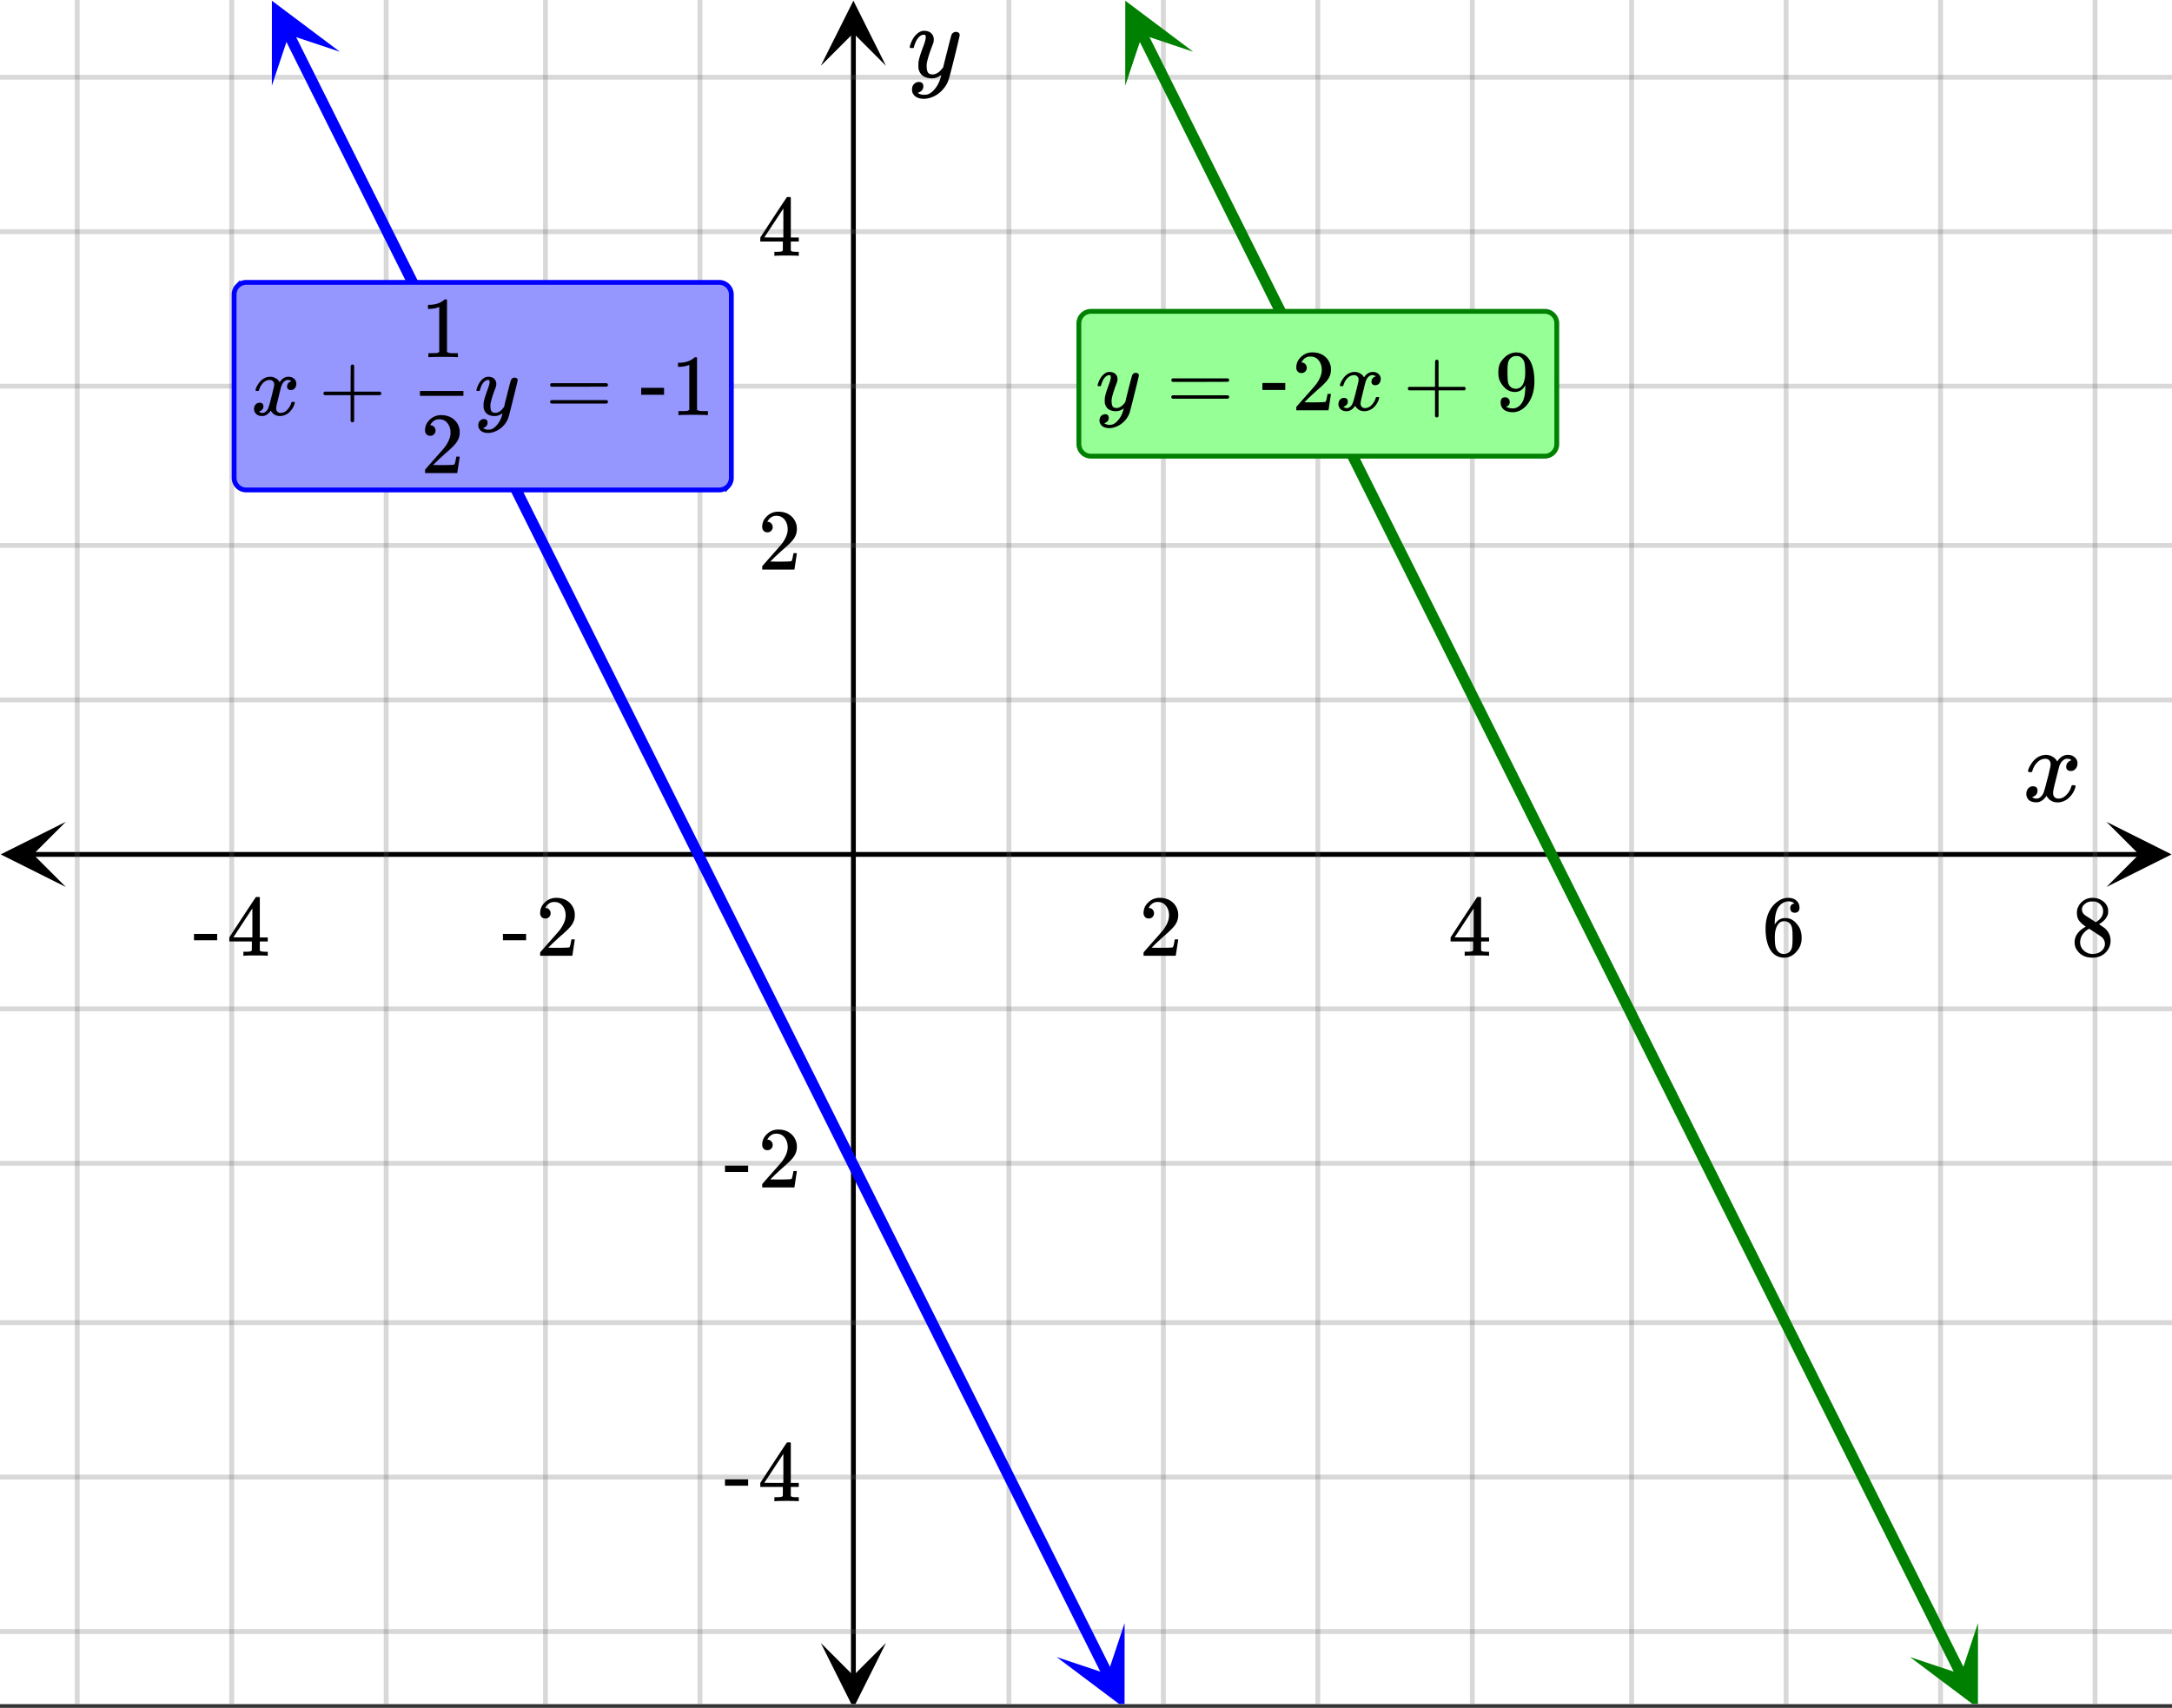<svg xmlns="http://www.w3.org/2000/svg" xmlns:xlink="http://www.w3.org/1999/xlink" width="449.28" height="353.28" viewBox="0 0 336.96 264.96"><rect x="0" y="0" width="336.96" height="264.96" fill="#333333" stroke="none"/><defs><symbol overflow="visible" id="p"><path d="M.953-4.531c-.074-.063-.11-.125-.11-.188.04-.289.212-.664.516-1.125.508-.77 1.149-1.21 1.922-1.328.145-.02.258-.031.344-.031.375 0 .723.101 1.047.297.32.187.55.43.687.718a3.71 3.71 0 0 0 .266-.343c.406-.446.867-.672 1.39-.672.446 0 .805.133 1.079.39.281.25.422.56.422.922 0 .336-.102.618-.297.844a.916.916 0 0 1-.75.344c-.211 0-.383-.055-.516-.172a.636.636 0 0 1-.187-.469c0-.5.27-.843.812-1.031a.921.921 0 0 0-.172-.125c-.105-.063-.261-.094-.468-.094-.149 0-.25.012-.313.032-.418.18-.727.539-.922 1.078-.031.093-.187.703-.469 1.828-.28 1.125-.433 1.758-.453 1.89a2.74 2.74 0 0 0-.047.5c0 .262.07.47.22.625.155.149.359.22.609.22.457 0 .867-.192 1.234-.579.375-.383.625-.813.75-1.281.039-.114.078-.176.11-.188.03-.02.113-.031.25-.031.206 0 .312.047.312.14 0 .012-.012.07-.031.172-.188.68-.57 1.266-1.141 1.766-.512.399-1.047.594-1.61.594-.761 0-1.34-.336-1.734-1.016-.312.492-.715.813-1.203.969-.105.02-.246.031-.422.031C1.441.156.992-.062.734-.5a1.316 1.316 0 0 1-.156-.656c0-.32.094-.598.281-.828a.95.95 0 0 1 .75-.344c.47 0 .704.23.704.687 0 .399-.188.688-.563.875l-.094.047-.078.031a.123.123 0 0 1-.047.016l-.047.016c0 .031.082.086.25.156.125.055.266.078.422.078.383 0 .723-.242 1.016-.734.113-.196.32-.907.625-2.125.07-.25.144-.524.219-.828.07-.301.125-.536.156-.704.039-.164.066-.265.078-.296.063-.29.094-.5.094-.625 0-.27-.074-.477-.219-.625-.137-.157-.328-.235-.578-.235-.492 0-.918.188-1.281.563a3.171 3.171 0 0 0-.75 1.297c-.024.105-.047.168-.079.187-.023.012-.109.016-.265.016zm0 0"/></symbol><symbol overflow="visible" id="v"><path d="M7.531-7.031c.157 0 .285.043.39.125a.41.41 0 0 1 .173.343c0 .137-.266 1.278-.797 3.422-.531 2.137-.84 3.305-.922 3.516a4.073 4.073 0 0 1-.844 1.469 4.38 4.38 0 0 1-1.343 1.078c-.586.281-1.133.422-1.641.422-.824 0-1.387-.262-1.688-.781-.105-.157-.156-.376-.156-.657 0-.367.102-.652.313-.86.226-.21.468-.312.718-.312.477 0 .72.227.72.688 0 .394-.196.687-.579.875-.023.008-.047.02-.078.031-.031.02-.059.035-.078.047-.024.008-.043.016-.063.016l-.047.03c.032.063.145.13.344.204.176.063.352.094.531.094h.125c.188 0 .329-.012.422-.031.414-.118.805-.391 1.172-.829.375-.437.66-.96.86-1.562.113-.363.171-.578.171-.64 0-.009-.011-.005-.03.015a.546.546 0 0 0-.095.062c-.406.29-.855.438-1.343.438-.555 0-1.012-.133-1.375-.39-.356-.259-.586-.634-.688-1.126a4.332 4.332 0 0 1-.016-.5c0-.258.008-.46.032-.61.07-.456.32-1.253.75-2.39.238-.644.36-1.093.36-1.343A.756.756 0 0 0 2.78-6.5c-.031-.063-.094-.094-.187-.094h-.078c-.25 0-.493.117-.72.344-.355.355-.62.875-.796 1.563 0 .011-.008.03-.016.062a.22.22 0 0 1-.03.063l-.032.015C.91-4.535.89-4.53.859-4.53H.437c-.062-.063-.093-.11-.093-.14 0-.04.015-.118.047-.235.226-.758.57-1.352 1.03-1.782.364-.343.75-.515 1.157-.515.457 0 .82.125 1.094.375.27.25.406.594.406 1.031-.023.211-.039.324-.047.344 0 .074-.086.308-.25.703-.449 1.21-.715 2.094-.797 2.656a3.234 3.234 0 0 0-.015.375c0 .418.062.735.187.953.133.22.375.329.719.329.25 0 .484-.063.703-.188.227-.133.399-.266.516-.39.113-.126.258-.298.437-.516 0-.008.024-.117.078-.328.051-.22.13-.536.235-.954.101-.425.207-.832.312-1.218.407-1.625.63-2.477.672-2.563a.735.735 0 0 1 .703-.437zm0 0"/></symbol><symbol overflow="visible" id="q"><path d="M1.484-5.781c-.25 0-.449-.078-.593-.235a.872.872 0 0 1-.22-.609c0-.645.243-1.195.735-1.656a2.46 2.46 0 0 1 1.766-.703c.77 0 1.41.21 1.922.625.508.418.82.964.937 1.64.008.168.016.32.016.453 0 .524-.156 1.012-.469 1.47-.25.374-.758.89-1.516 1.546-.324.281-.777.695-1.359 1.234l-.781.766 1.016.016c1.414 0 2.164-.024 2.25-.079.039-.007.085-.101.14-.28.031-.095.094-.4.188-.923v-.03h.53v.03l-.374 2.47V0h-5v-.25c0-.188.008-.29.031-.313.008-.007.383-.437 1.125-1.28.977-1.095 1.61-1.813 1.89-2.157.602-.82.907-1.57.907-2.25 0-.594-.156-1.086-.469-1.484-.312-.407-.746-.61-1.297-.61-.523 0-.945.235-1.265.703-.024.032-.047.079-.078.141a.274.274 0 0 0-.047.078c0 .012.02.016.062.016a.68.68 0 0 1 .547.25.801.801 0 0 1 .219.562c0 .23-.078.422-.235.578a.76.76 0 0 1-.578.235zm0 0"/></symbol><symbol overflow="visible" id="r"><path d="M6.234 0c-.125-.031-.71-.047-1.75-.047-1.074 0-1.671.016-1.796.047h-.126v-.625h.422c.383-.008.618-.031.704-.063a.286.286 0 0 0 .171-.14c.008-.008.016-.25.016-.719v-.672h-3.5v-.625l2.031-3.11A431.58 431.58 0 0 1 4.5-9.108c.02-.008.113-.016.281-.016h.25l.078.078v6.203h1.235v.625H5.109V-.89a.25.25 0 0 0 .079.157c.07.062.328.101.765.109h.39V0zm-2.28-2.844v-4.5L1-2.859l1.469.015zm0 0"/></symbol><symbol overflow="visible" id="s"><path d="M5.031-8.11c-.199-.195-.48-.304-.843-.328-.625 0-1.153.274-1.579.813-.418.586-.625 1.492-.625 2.719L2-4.86l.11-.172c.363-.54.859-.813 1.484-.813.414 0 .781.09 1.094.266a2.6 2.6 0 0 1 .64.547c.219.242.395.492.531.75.196.449.297.933.297 1.453v.234c0 .211-.027.403-.078.578-.105.532-.383 1.032-.828 1.5-.387.407-.82.66-1.297.766a2.688 2.688 0 0 1-.547.047c-.168 0-.32-.016-.453-.047-.668-.125-1.2-.484-1.594-1.078C.83-1.66.563-2.79.563-4.218c0-.97.171-1.817.515-2.548.344-.726.82-1.296 1.438-1.703a2.62 2.62 0 0 1 1.562-.515c.531 0 .953.14 1.266.421.32.282.484.665.484 1.141 0 .23-.07.414-.203.547-.125.137-.297.203-.516.203-.218 0-.398-.062-.53-.187-.126-.125-.188-.301-.188-.532 0-.406.21-.644.64-.718zm-.593 3.235a1.18 1.18 0 0 0-.97-.484c-.335 0-.605.105-.812.312C2.22-4.597 2-3.883 2-2.907c0 .794.05 1.345.156 1.657.094.273.242.5.453.688.22.187.477.28.782.28.457 0 .804-.171 1.046-.515.133-.187.22-.41.25-.672.04-.258.063-.64.063-1.14v-.422c0-.508-.023-.895-.063-1.156a1.566 1.566 0 0 0-.25-.688zm0 0"/></symbol><symbol overflow="visible" id="t"><path d="M2.313-4.516c-.438-.289-.778-.593-1.016-.906-.242-.312-.36-.723-.36-1.234 0-.383.07-.707.22-.969.195-.406.488-.734.874-.984.383-.25.82-.375 1.313-.375.613 0 1.144.164 1.594.484.445.324.722.734.828 1.234.007.055.015.164.015.329 0 .199-.008.328-.015.39-.137.594-.547 1.11-1.235 1.547l-.156.11c.5.343.758.523.781.53.664.544 1 1.215 1 2.016 0 .73-.265 1.356-.797 1.875-.53.508-1.199.766-2 .766C2.254.297 1.441-.11.922-.922c-.23-.32-.344-.71-.344-1.172 0-.976.578-1.785 1.735-2.422zM5-6.922c0-.383-.125-.71-.375-.984a1.69 1.69 0 0 0-.922-.516h-.437c-.48 0-.883.164-1.204.485-.23.21-.343.453-.343.734 0 .387.164.695.5.922.039.043.328.23.86.562l.78.516c.008-.008.067-.047.172-.11a2.95 2.95 0 0 0 .25-.187C4.758-5.883 5-6.36 5-6.922zM1.437-2.109c0 .523.192.96.579 1.312a2.01 2.01 0 0 0 1.359.516c.363 0 .695-.07 1-.219.3-.156.531-.36.688-.61.144-.226.218-.472.218-.734 0-.383-.156-.726-.468-1.031-.075-.07-.45-.328-1.125-.766l-.407-.265C3.133-4 3.02-4.07 2.937-4.125l-.109-.063-.156.079c-.563.367-.938.812-1.125 1.343-.074.243-.11.461-.11.657zm0 0"/></symbol><symbol overflow="visible" id="u"><path d="M.14-2.406v-.985h3.594v.985zm0 0"/></symbol><symbol overflow="visible" id="x"><path d="M.938-3.094C.813-3.164.75-3.258.75-3.375c0-.113.063-.203.188-.266h4.03v-2.015l.016-2.032c.094-.113.18-.171.266-.171.113 0 .203.07.266.203v4.015H9.53c.133.075.203.168.203.282 0 .105-.07.195-.203.265H5.516V.922c-.063.125-.157.187-.282.187-.117 0-.203-.062-.265-.187v-4.016zm0 0"/></symbol><symbol overflow="visible" id="z"><path d="M.75-4.672c0-.125.063-.219.188-.281H9.53c.133.062.203.156.203.281 0 .094-.062.18-.187.25l-4.281.016H.969C.82-4.457.75-4.546.75-4.672zm0 2.61c0-.133.07-.223.219-.266h8.578a.249.249 0 0 0 .062.047l.063.047c.02.011.035.039.047.078.008.031.015.062.015.094 0 .117-.07.203-.203.265H.937C.813-1.859.75-1.945.75-2.063zm0 0"/></symbol><symbol overflow="visible" id="A"><path d="M5.61 0c-.157-.031-.872-.047-2.141-.047C2.207-.047 1.5-.03 1.344 0h-.157v-.625h.344c.52 0 .86-.008 1.016-.031.07-.008.18-.067.328-.172v-6.969c-.023 0-.059.016-.11.047a4.134 4.134 0 0 1-1.39.25h-.25v-.625h.25c.758-.02 1.39-.188 1.89-.5a2.46 2.46 0 0 0 .422-.313c.008-.03.063-.046.157-.046a.36.36 0 0 1 .234.078v8.078c.133.137.43.203.89.203h.798V0zm0 0"/></symbol><symbol overflow="visible" id="C"><path d="M2.328-1.297a.76.76 0 0 1-.14.469.597.597 0 0 1-.36.234l-.062.016c0 .012.03.039.093.078a.289.289 0 0 0 .157.063c.195.093.453.14.765.14.164 0 .281-.008.344-.031.438-.102.8-.379 1.094-.828.351-.508.531-1.383.531-2.625v-.094l-.078.11c-.367.617-.883.921-1.547.921-.719 0-1.328-.312-1.828-.937a3.351 3.351 0 0 1-.563-.938c-.117-.3-.171-.687-.171-1.156 0-.52.066-.945.203-1.281.144-.332.39-.672.734-1.016a2.658 2.658 0 0 1 1.672-.797l.031-.015h.078c.008 0 .035.007.078.015h.11c.187 0 .316.012.39.031.727.157 1.297.622 1.704 1.391.394.781.593 1.797.593 3.047 0 1.262-.273 2.324-.812 3.188a3.582 3.582 0 0 1-1.14 1.187c-.45.281-.915.422-1.391.422-.575 0-1.032-.133-1.376-.39C1.095-.364.922-.75.922-1.25c0-.508.234-.766.703-.766.207 0 .375.07.5.204a.676.676 0 0 1 .203.515zm1.36-7.11a4.146 4.146 0 0 0-.376-.015c-.335 0-.624.121-.874.36a1.5 1.5 0 0 0-.376.718c-.054.274-.078.735-.078 1.39 0 .618.02 1.106.063 1.47.039.336.172.609.39.828.227.21.516.312.86.312h.047c.488-.039.844-.289 1.062-.75.219-.468.328-1.035.328-1.703 0-.695-.039-1.203-.109-1.516A1.36 1.36 0 0 0 4.297-8a1.248 1.248 0 0 0-.61-.406zm0 0"/></symbol><symbol overflow="visible" id="w"><path d="M.781-3.75C.727-3.8.703-3.848.703-3.89c.031-.25.172-.563.422-.938.414-.633.941-1.004 1.578-1.11.133-.007.235-.015.297-.015.313 0 .598.086.86.25.269.156.46.355.578.594.113-.157.187-.25.218-.282.332-.375.711-.562 1.14-.562.364 0 .661.105.891.312.227.211.344.465.344.766 0 .281-.078.516-.234.703a.776.776 0 0 1-.625.281.64.64 0 0 1-.422-.14.521.521 0 0 1-.156-.39c0-.415.222-.696.672-.845a.58.58 0 0 0-.141-.093.705.705 0 0 0-.39-.094.91.91 0 0 0-.266.031c-.336.149-.586.445-.75.89-.032.075-.164.579-.39 1.516-.231.93-.356 1.45-.376 1.563a1.827 1.827 0 0 0-.047.406c0 .211.063.383.188.516.125.125.289.187.5.187.383 0 .726-.16 1.031-.484.3-.32.508-.676.625-1.063.02-.082.04-.129.063-.14.03-.02.109-.031.234-.031.164 0 .25.039.25.109 0 .012-.012.058-.031.14-.149.563-.461 1.055-.938 1.47-.43.323-.875.484-1.344.484-.625 0-1.101-.282-1.421-.844-.262.406-.594.68-1 .812-.086.02-.2.032-.344.032-.524 0-.89-.188-1.11-.563a.953.953 0 0 1-.14-.531c0-.27.078-.5.234-.688a.798.798 0 0 1 .625-.28c.395 0 .594.187.594.562 0 .336-.164.574-.484.718a.359.359 0 0 1-.063.047l-.078.031c-.012.012-.024.016-.031.016h-.032c0 .031.063.074.188.125a.817.817 0 0 0 .36.078c.32 0 .597-.203.827-.61.102-.163.282-.75.532-1.75.05-.206.109-.437.171-.687.063-.257.11-.457.141-.593.031-.133.05-.211.063-.235a2.86 2.86 0 0 0 .078-.531.678.678 0 0 0-.188-.5.613.613 0 0 0-.484-.203c-.406 0-.762.156-1.063.469a2.562 2.562 0 0 0-.609 1.078c-.012.074-.031.12-.063.14a.752.752 0 0 1-.218.016zm0 0"/></symbol><symbol overflow="visible" id="y"><path d="M6.234-5.813c.125 0 .227.04.313.11.094.062.14.152.14.266 0 .117-.226 1.058-.671 2.828C5.578-.836 5.328.133 5.266.312a3.459 3.459 0 0 1-.688 1.22 3.641 3.641 0 0 1-1.11.874c-.491.239-.945.36-1.359.36-.687 0-1.152-.22-1.39-.657-.094-.125-.14-.304-.14-.53 0-.306.085-.544.265-.72.187-.168.379-.25.578-.25.394 0 .594.188.594.563 0 .332-.157.578-.47.734a.298.298 0 0 1-.062.032.295.295 0 0 0-.078.03c-.011.009-.023.016-.031.016L1.328 2c.031.05.129.11.297.172.133.05.273.078.422.078h.11c.155 0 .273-.012.359-.031.332-.094.648-.324.953-.688A3.69 3.69 0 0 0 4.188.25c.093-.3.14-.477.14-.531 0-.008-.012-.004-.031.015a.358.358 0 0 1-.078.047c-.336.239-.703.36-1.11.36-.46 0-.84-.106-1.14-.313-.293-.219-.48-.531-.563-.937a2.932 2.932 0 0 1-.015-.407c0-.218.007-.382.03-.5.063-.394.266-1.054.61-1.984.196-.531.297-.898.297-1.11a.838.838 0 0 0-.031-.265c-.024-.05-.074-.078-.156-.078h-.063c-.21 0-.406.094-.594.281-.293.293-.511.727-.656 1.297 0 .012-.008.027-.015.047a.188.188 0 0 1-.032.047l-.015.015c-.012.012-.028.016-.047.016h-.36C.305-3.8.281-3.836.281-3.86a.97.97 0 0 1 .047-.203c.188-.625.469-1.113.844-1.468.3-.282.617-.422.953-.422.383 0 .688.105.906.312.227.2.344.485.344.86-.023.168-.04.261-.047.281 0 .055-.07.246-.203.578-.367 1-.586 1.735-.656 2.203a1.857 1.857 0 0 0-.016.297c0 .344.05.61.156.797.114.18.313.266.594.266.207 0 .406-.051.594-.157a1.84 1.84 0 0 0 .422-.328c.093-.101.21-.242.36-.422a32.833 32.833 0 0 1 .25-1.063c.093-.35.175-.687.25-1 .343-1.35.534-2.062.577-2.124a.592.592 0 0 1 .578-.36zm0 0"/></symbol><symbol overflow="visible" id="B"><path d="M.656-4.234h3.547v1.078H.656zm0 0"/></symbol><clipPath id="a"><path d="M0 0h336.96v264.36H0zm0 0"/></clipPath><clipPath id="b"><path d="M.102 127.5H11V138H.102zm0 0"/></clipPath><clipPath id="c"><path d="M326.79 127.5h10.17V138h-10.17zm0 0"/></clipPath><clipPath id="d"><path d="M11 0h315v264.36H11zm0 0"/></clipPath><clipPath id="e"><path d="M127.336 254H138v10.36h-10.664zm0 0"/></clipPath><clipPath id="f"><path d="M127.336 0H138v10.21h-10.664zm0 0"/></clipPath><clipPath id="g"><path d="M0 11h336.96v243H0zm0 0"/></clipPath><clipPath id="h"><path d="M42 0h11v14H42zm0 0"/></clipPath><clipPath id="i"><path d="M47.457-2.523l11.855 23.742L35.57 33.074 23.715 9.332zm0 0"/></clipPath><clipPath id="j"><path d="M163 251h12v13.36h-12zm0 0"/></clipPath><clipPath id="k"><path d="M174.469 251.809l11.855 23.742-23.742 11.86-11.855-23.747zm0 0"/></clipPath><clipPath id="l"><path d="M174 0h12v14h-12zm0 0"/></clipPath><clipPath id="m"><path d="M179.848-2.523l11.859 23.742-23.742 11.855-11.86-23.742zm0 0"/></clipPath><clipPath id="n"><path d="M296 251h11v13.36h-11zm0 0"/></clipPath><clipPath id="o"><path d="M306.863 251.809l11.856 23.742-23.742 11.86-11.86-23.747zm0 0"/></clipPath></defs><g clip-path="url(#a)" fill="#fff"><path d="M0 0h336.96v264.96H0z"/><path d="M0 0h336.96v264.96H0z"/></g><path d="M5.055 132.555h326.89" fill="none" stroke="#000" stroke-width=".749"/><g clip-path="url(#b)"><path d="M10.21 127.5L.103 132.555l10.109 5.054-5.055-5.054zm0 0"/></g><g clip-path="url(#c)"><path d="M326.79 127.5l10.108 5.055-10.109 5.054 5.055-5.054zm0 0"/></g><g clip-path="url(#d)"><path d="M156.52 0v265.106M180.48 0v265.106M204.446 0v265.106M228.41 0v265.106M253.125 0v265.106M277.09 0v265.106M301.055 0v265.106M325.02 0v265.106M108.59 0v265.106M84.625 0v265.106M59.91 0v265.106M35.945 0v265.106M11.98 0v265.106" fill="none" stroke-linecap="round" stroke-linejoin="round" stroke="#666" stroke-opacity=".251" stroke-width=".749"/></g><path d="M132.395 260.05V5.056" fill="none" stroke="#000" stroke-width=".749"/><g clip-path="url(#e)"><path d="M127.336 254.895l5.059 10.109 5.054-10.11-5.054 5.055zm0 0"/></g><g clip-path="url(#f)"><path d="M127.336 10.21L132.395.103l5.054 10.109-5.054-5.055zm0 0"/></g><g clip-path="url(#g)"><path d="M0 108.59h337M0 84.625h337M0 59.91h337M0 35.945h337M0 11.98h337M0 156.52h337M0 180.48h337M0 205.196h337M0 229.16h337M0 253.125h337" fill="none" stroke-linecap="round" stroke-linejoin="round" stroke="#666" stroke-opacity=".251" stroke-width=".749"/></g><path d="M44.762 5.281l.855 1.707.852 1.711.851 1.707.856 1.707.851 1.711.856 1.707.851 1.707.852 1.711.855 1.707.852 1.707.855 1.711 1.704 3.414.855 1.711.852 1.707.855 1.707.852 1.711.851 1.707.856 1.707.851 1.711.856 1.707.851 1.707.852 1.711.855 1.707.852 1.707.855 1.711 1.703 3.414.856 1.711.851 1.707.856 1.707.852 1.711.855 1.707.852 1.707.851 1.711.856 1.707.851 1.707.856 1.711.851 1.707.852 1.711.855 1.707.852 1.707.855 1.711 1.703 3.414.856 1.711.851 1.707.856 1.707.851 1.711.852 1.707.855 1.707.852 1.711.855 1.707.852 1.707.852 1.711.855 1.707.852 1.707.855 1.711 1.703 3.414.856 1.711.851 1.707.856 1.707.851 1.711.852 1.707.855 1.707.852 1.711.855 1.707.852 1.707.851 1.711.856 1.707.852 1.707.855 1.711 1.703 3.414.856 1.711.851 1.707.856 1.707.851 1.711.856 1.707.851 1.707.852 1.711.855 1.707.852 1.707.855 1.711 1.703 3.414.856 1.711.851 1.707.856 1.707.851 1.711.852 1.707.855 1.707.852 1.711.856 1.707.851 1.707.852 1.711.855 1.707.852 1.707.855 1.711 1.703 3.414.856 1.711.851 1.707.856 1.707.851 1.711.852 1.707.855 1.707.852 1.711.855 1.707.852 1.707.852 1.711.855 1.707.852 1.707.855 1.711 1.703 3.414.856 1.711.851 1.707.856 1.711 1.703 3.414.855 1.711.852 1.707.855 1.707.852 1.711.851 1.707.856 1.707.851 1.711.856 1.707.851 1.707.856 1.711 1.703 3.414.856 1.711.851 1.707.856 1.707.851 1.711.852 1.707.855 1.707.852 1.711.855 1.707.852 1.707.851 1.711.856 1.707.851 1.707.856 1.711 1.703 3.414" fill="none" stroke-width="1.685" stroke-linecap="round" stroke-linejoin="round" stroke="#00f"/><g clip-path="url(#h)"><g clip-path="url(#i)"><path d="M52.727 8.027L42.18.11l-.004 13.188 2.64-7.91zm0 0" fill="#00f"/></g></g><g clip-path="url(#j)"><g clip-path="url(#k)"><path d="M174.469 251.809l-.008 13.187-10.543-7.918 7.91 2.64zm0 0" fill="#00f"/></g></g><path d="M177.156 5.281l.852 1.707.855 1.711 1.703 3.414.856 1.711.851 1.707.856 1.707.852 1.711.851 1.707.856 1.707.851 1.711.856 1.707.851 1.707.852 1.711.855 1.707.852 1.707.855 1.711 1.703 3.414.856 1.711.851 1.707.856 1.707.851 1.711.852 1.707.855 1.707.852 1.711.855 1.707.852 1.707.852 1.711.855 1.707.852 1.707.855 1.711 1.703 3.414.856 1.711.851 1.707.856 1.707.851 1.711.856 1.707.851 1.711.852 1.707.855 1.707.852 1.711.855 1.707.852 1.707.851 1.711.856 1.707.852 1.707.855 1.711 1.703 3.414.856 1.711.851 1.707.856 1.707.851 1.711.852 1.707.855 1.707.852 1.711.855 1.707.852 1.707.851 1.711.856 1.707.851 1.707.856 1.711 1.703 3.414.855 1.711.852 1.707.855 1.707.852 1.711.852 1.707.855 1.707.852 1.711.855 1.707.852 1.707.851 1.711.856 1.707.851 1.707.856 1.711 1.703 3.414.855 1.711.852 1.707.855 1.707.852 1.711.855 1.707.852 1.707.852 1.711.855 1.707.852 1.707.855 1.711 1.703 3.414.856 1.711.851 1.707.856 1.707.851 1.711.852 1.707.855 1.707.852 1.711.855 1.707.852 1.707.851 1.711.856 1.707.851 1.707.856 1.711 1.703 3.414.855 1.711.852 1.707.856 1.707.851 1.711.852 1.707.855 1.707.852 1.711.855 1.707.852 1.707.851 1.711.856 1.707.851 1.711.856 1.707.851 1.707.852 1.711.855 1.707.852 1.707.855 1.711 1.704 3.414.855 1.711.852 1.707.855 1.707.852 1.711.851 1.707.856 1.707.851 1.711.856 1.707.851 1.707.856 1.711 1.703 3.414.855 1.711.852 1.707.855 1.707.852 1.711.851 1.707.856 1.707.851 1.711.856 1.707.851 1.707" fill="none" stroke-width="1.685" stroke-linecap="round" stroke-linejoin="round" stroke="green"/><g clip-path="url(#l)"><g clip-path="url(#m)"><path d="M185.117 8.027L174.574.11l-.008 13.188 2.641-7.91zm0 0" fill="green"/></g></g><g clip-path="url(#n)"><g clip-path="url(#o)"><path d="M306.863 251.809l-.008 13.187-10.546-7.918 7.91 2.64zm0 0" fill="green"/></g></g><use xlink:href="#p" x="313.784" y="124.316"/><use xlink:href="#q" x="176.738" y="148.28"/><use xlink:href="#r" x="224.667" y="148.28"/><use xlink:href="#s" x="273.344" y="148.28"/><use xlink:href="#t" x="321.273" y="148.28"/><use xlink:href="#u" x="77.884" y="148.28"/><use xlink:href="#q" x="83.127" y="148.28"/><use xlink:href="#u" x="29.956" y="148.28"/><use xlink:href="#r" x="35.198" y="148.28"/><use xlink:href="#v" x="140.791" y="11.982"/><use xlink:href="#q" x="117.576" y="88.369"/><use xlink:href="#r" x="117.576" y="39.691"/><use xlink:href="#u" x="112.333" y="184.227"/><use xlink:href="#q" x="117.576" y="184.227"/><use xlink:href="#u" x="112.333" y="232.904"/><use xlink:href="#r" x="117.576" y="232.904"/><path d="M36.32 74.14V45.685c0-.25.047-.489.145-.72.094-.226.23-.429.406-.605a1.884 1.884 0 0 1 1.32-.55h73.395a1.884 1.884 0 0 1 1.727 1.156c.097.23.144.469.144.719V74.14c0 .246-.047.488-.144.714-.094.231-.23.434-.403.61a1.88 1.88 0 0 1-1.324.547H38.191a1.88 1.88 0 0 1-.714-.14 1.877 1.877 0 0 1-1.012-1.017 1.799 1.799 0 0 1-.145-.714zm0 0" fill="#9696ff" stroke="#00f" stroke-width=".749"/><use xlink:href="#w" x="38.942" y="64.404"/><use xlink:href="#x" x="49.427" y="64.404"/><use xlink:href="#y" x="73.625" y="64.404"/><use xlink:href="#z" x="84.589" y="64.404"/><use xlink:href="#q" x="65.27" y="73.391"/><path d="M65.152 60.66h6.743v.75h-6.743zm0 0"/><use xlink:href="#A" x="65.27" y="55.418"/><use xlink:href="#B" x="98.818" y="64.404"/><use xlink:href="#A" x="104.06" y="64.404"/><path d="M167.375 68.898V50.176c0-.25.05-.488.145-.715.093-.23.23-.434.406-.61a1.856 1.856 0 0 1 1.324-.546h70.395a1.851 1.851 0 0 1 1.324.547 1.851 1.851 0 0 1 .547 1.324v18.722a1.866 1.866 0 0 1-1.871 1.872H169.25c-.25 0-.488-.047-.719-.141a1.92 1.92 0 0 1-.605-.406 1.832 1.832 0 0 1-.406-.61 1.87 1.87 0 0 1-.145-.715zm0 0" fill="#96ff96" stroke="green" stroke-width=".749"/><use xlink:href="#y" x="169.998" y="63.656"/><use xlink:href="#z" x="180.962" y="63.656"/><use xlink:href="#B" x="195.191" y="63.656"/><use xlink:href="#q" x="200.433" y="63.656"/><use xlink:href="#w" x="207.173" y="63.656"/><use xlink:href="#x" x="217.658" y="63.656"/><use xlink:href="#C" x="231.886" y="63.656"/></svg>